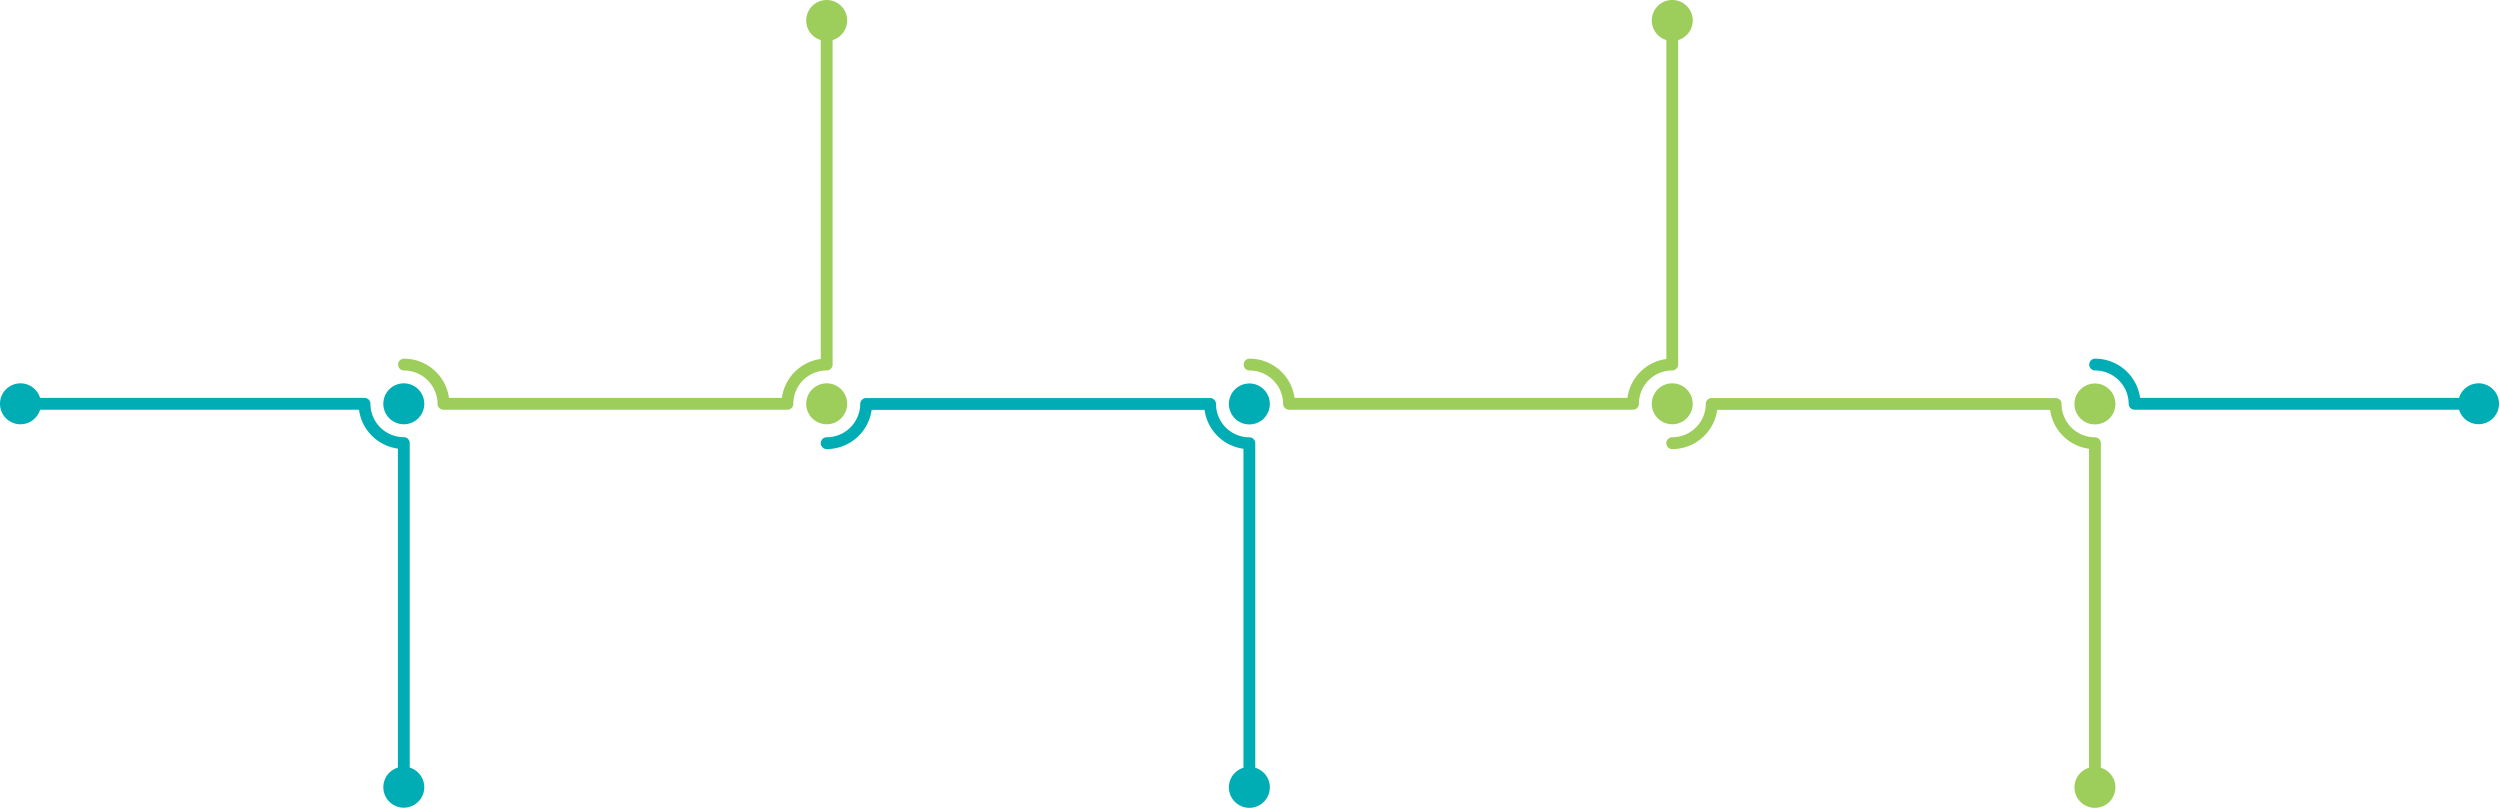 <?xml version="1.0" encoding="UTF-8" standalone="no"?><svg xmlns="http://www.w3.org/2000/svg" xmlns:xlink="http://www.w3.org/1999/xlink" fill="#000000" height="800.2" preserveAspectRatio="xMidYMid meet" version="1" viewBox="-0.1 -0.1 2476.4 800.2" width="2476.4" zoomAndPan="magnify"><g id="change1_1"><path d="M818.782,379.608A20.28,20.28,0,1,0,839.063,399.888,20.278,20.278,0,0,0,818.782,379.608Z" fill="#9dcd5a"/></g><g id="change1_2"><path d="M824.641,360.983V39.597a20.279,20.279,0,1,0-11.718-.001V355.505A44.867,44.867,0,0,0,774.402,394.029h-329.769a45.021,45.021,0,0,0-44.538-38.851,5.859,5.859,0,1,0,0,11.718A33.244,33.244,0,0,1,433.315,399.911a5.858,5.858,0,0,0,5.859,5.836H779.88a5.859,5.859,0,0,0,5.859-5.859,33.082,33.082,0,0,1,33.043-33.046A5.859,5.859,0,0,0,824.641,360.983Z" fill="#9dcd5a"/></g><g id="change2_1"><circle cx="1656.366" cy="399.888" fill="#9dcd5a" r="20.28"/></g><g id="change2_2"><path d="M1662.225,360.983V39.597a20.282,20.282,0,1,0-11.718-.001V355.505a44.864,44.864,0,0,0-38.522,38.524H1282.214a45.016,45.016,0,0,0-44.535-38.851,5.859,5.859,0,0,0,0,11.718A33.244,33.244,0,0,1,1270.899,399.911a5.858,5.858,0,0,0,5.859,5.836h340.703a5.859,5.859,0,0,0,5.859-5.859,33.084,33.084,0,0,1,33.046-33.046A5.859,5.859,0,0,0,1662.225,360.983Z" fill="#9dcd5a"/></g><g id="change3_1"><path d="M2455.045,379.608a20.211,20.211,0,0,0-19.317,14.421h-315.931a45.018,45.018,0,0,0-44.535-38.851,5.859,5.859,0,0,0,0,11.718,33.244,33.244,0,0,1,33.22,33.014,5.858,5.858,0,0,0,5.859,5.836h321.387a20.238,20.238,0,1,0,19.317-26.139Z" fill="#00adb5"/></g><g id="change3_2"><path d="M399.889,420.167a20.28,20.28,0,1,0-20.281-20.28A20.278,20.278,0,0,0,399.889,420.167Z" fill="#00adb5"/></g><g id="change3_3"><path d="M405.748,760.253V438.79a5.861,5.861,0,0,0-5.859-5.859,33.08,33.08,0,0,1-33.046-33.043,5.859,5.859,0,0,0-5.859-5.859H39.597a20.279,20.279,0,1,0,0,11.718h315.908a44.864,44.864,0,0,0,38.524,38.522V760.253a20.277,20.277,0,1,0,11.718-0Z" fill="#00adb5"/></g><g id="change4_1"><path d="M1237.47,420.317a20.28,20.28,0,1,0-20.278-20.28A20.281,20.281,0,0,0,1237.47,420.317Z" fill="#00adb5"/></g><g id="change4_2"><path d="M1243.329,760.403v-321.461a5.859,5.859,0,0,0-5.859-5.859,33.082,33.082,0,0,1-33.043-33.046,5.859,5.859,0,0,0-5.859-5.859H857.862a5.858,5.858,0,0,0-5.859,5.836,33.244,33.244,0,0,1-33.22,33.014,5.859,5.859,0,0,0,0,11.718,45.021,45.021,0,0,0,44.538-38.851h329.769a44.867,44.867,0,0,0,38.522,38.524V760.403a20.281,20.281,0,1,0,11.718,0Z" fill="#00adb5"/></g><g id="change5_1"><path d="M2075.054,420.317a20.28,20.28,0,1,0-20.281-20.28A20.281,20.281,0,0,0,2075.054,420.317Z" fill="#9dcd5a"/></g><g id="change5_2"><path d="M2080.913,760.403v-321.461a5.859,5.859,0,0,0-5.859-5.859,33.084,33.084,0,0,1-33.046-33.046,5.859,5.859,0,0,0-5.859-5.859H1695.446a5.858,5.858,0,0,0-5.859,5.836,33.244,33.244,0,0,1-33.22,33.014,5.859,5.859,0,0,0,0,11.718,45.016,45.016,0,0,0,44.535-38.851h329.772a44.864,44.864,0,0,0,38.522,38.524V760.403a20.281,20.281,0,1,0,11.718,0Z" fill="#9dcd5a"/></g></svg>